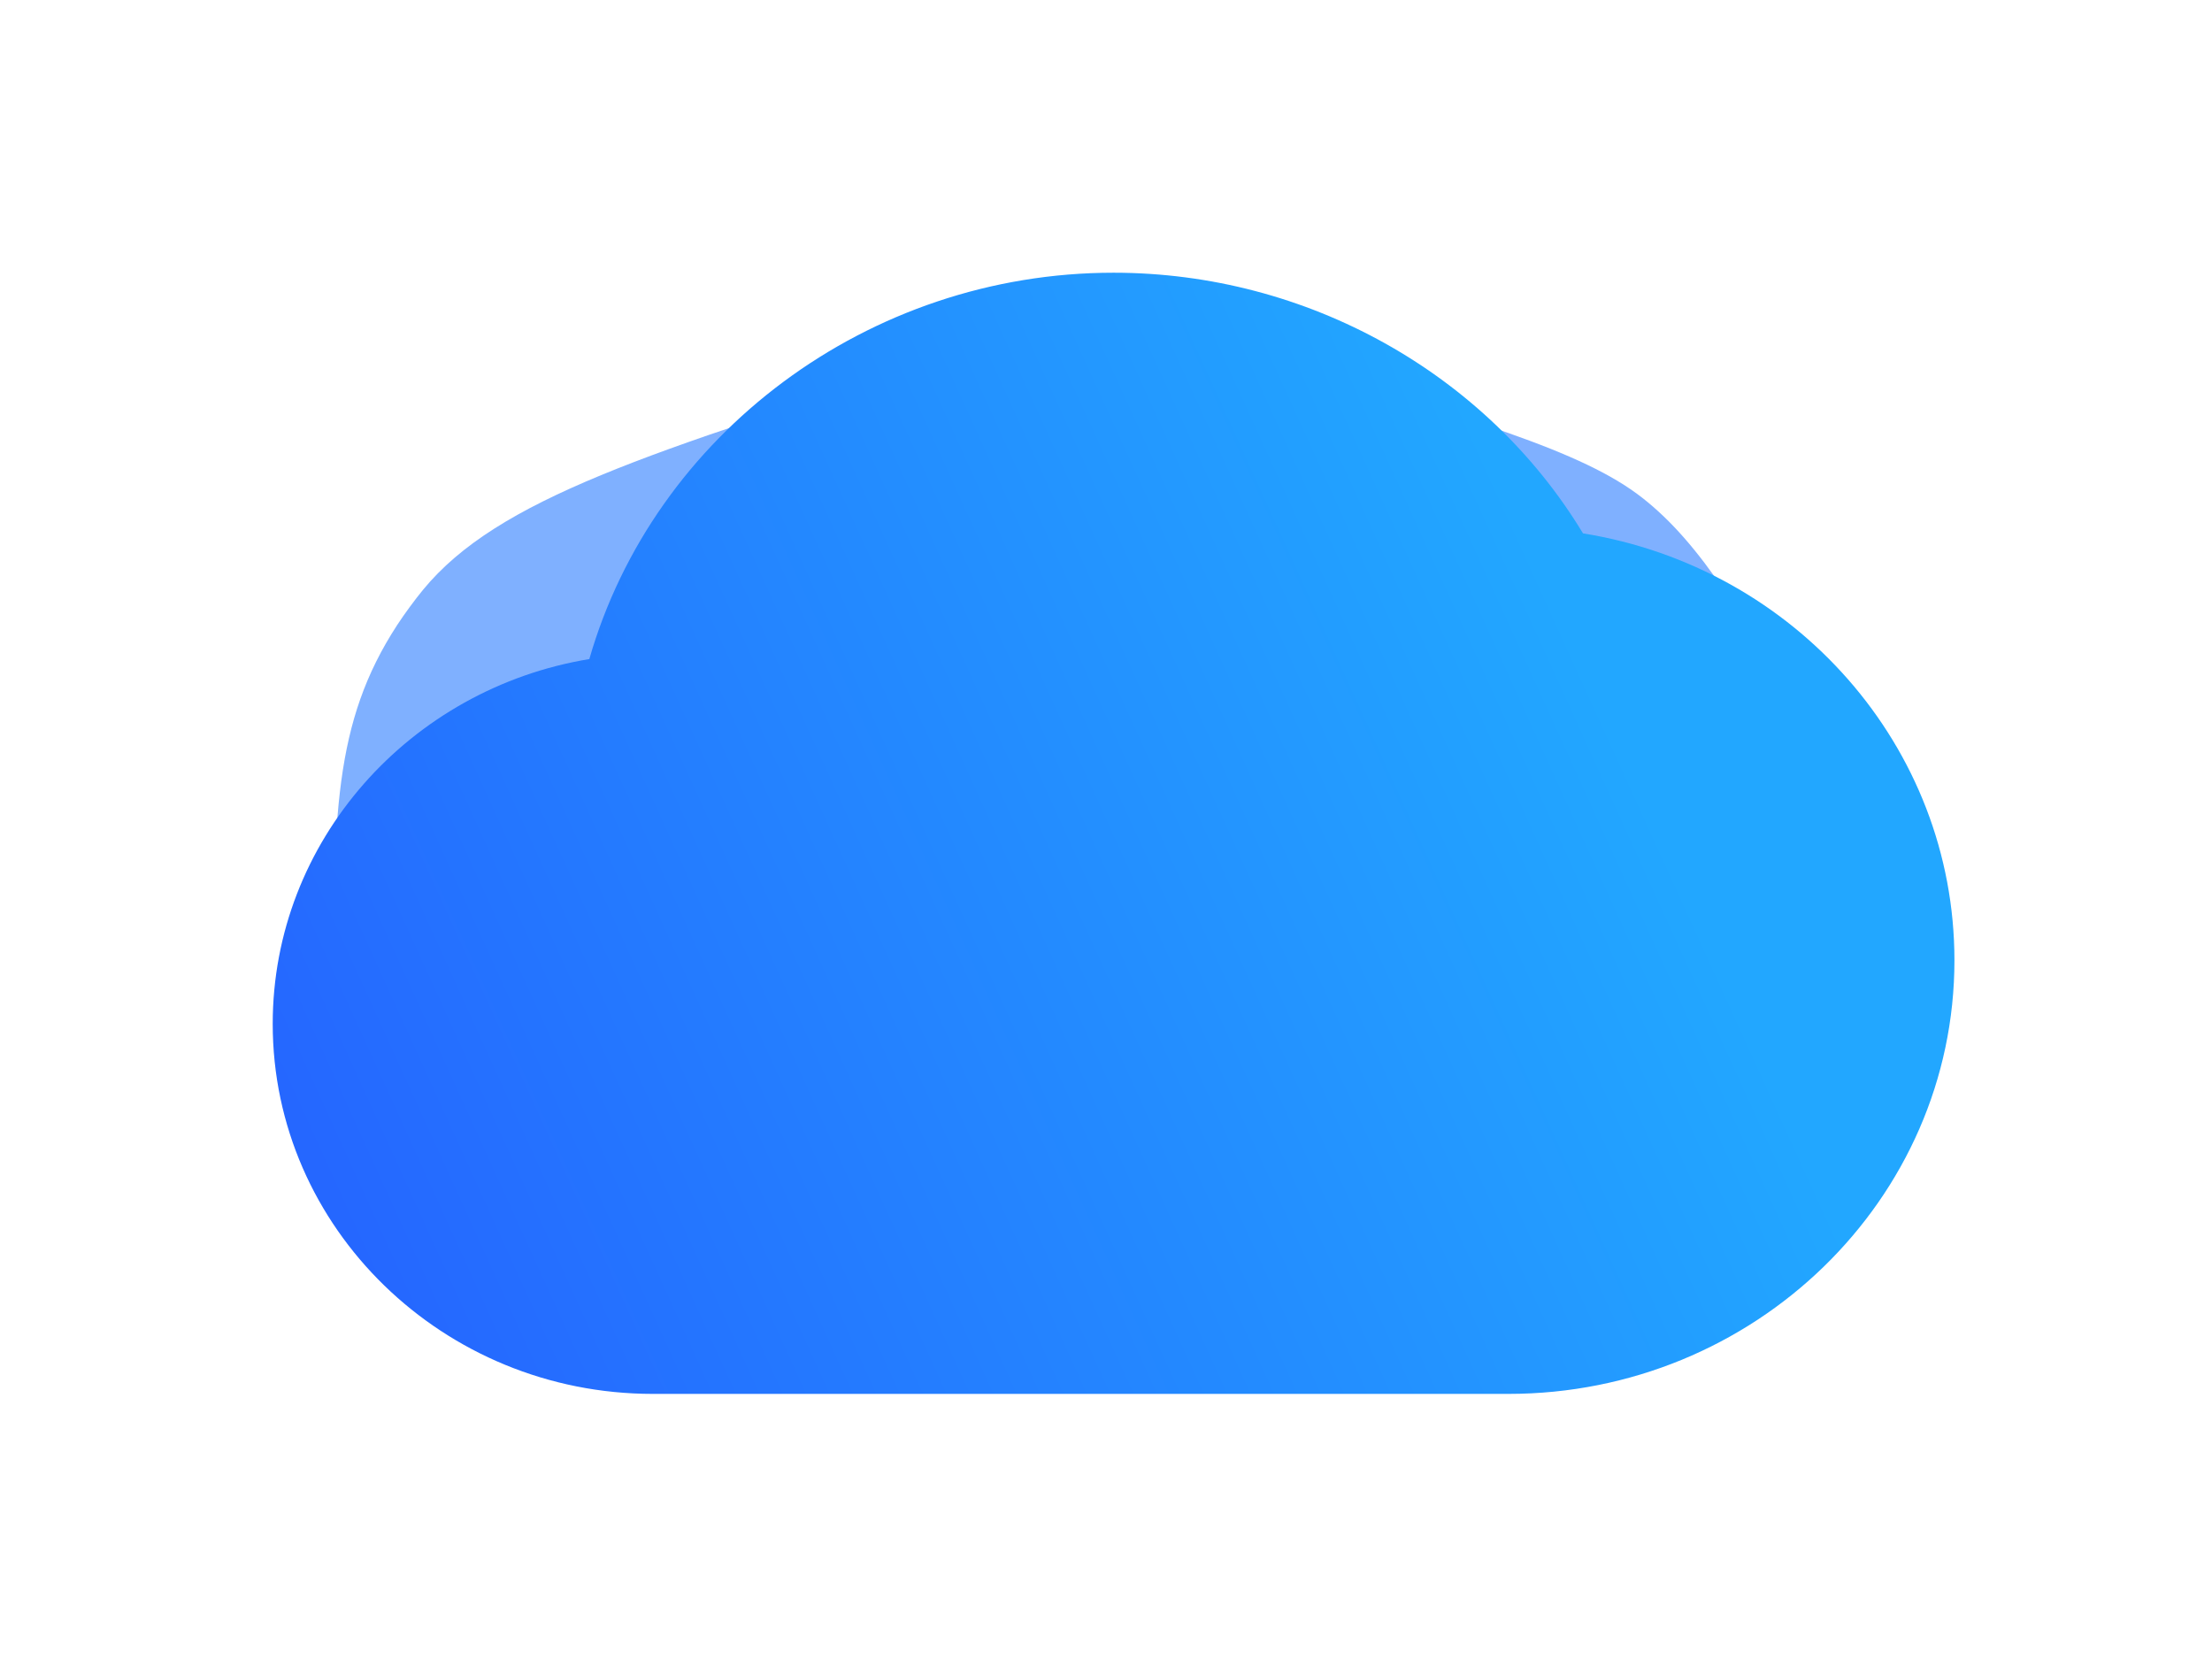 <svg width="73" height="55" viewBox="0 0 73 55" fill="none" xmlns="http://www.w3.org/2000/svg">
<g filter="url(#filter0_f_1_86)">
<path d="M48.471 44H22.529C16.171 44 11 39.116 11 33.11C11 26.943 11 23.859 13.11 20.623C13.343 20.266 13.69 19.793 13.961 19.464C16.415 16.48 21.384 14.918 31.321 11.793C32.958 11.278 34.702 11 36.5 11C38.185 11 39.835 11.245 41.399 11.705C48.621 13.829 52.232 14.891 54.188 16.42C56.143 17.949 57.535 20.324 60.319 25.075C61.391 26.905 62 29.008 62 31.239C62 38.278 55.931 44 48.471 44Z" fill="#0062FF" fill-opacity="0.5"/>
</g>
<path d="M49.778 46H21.547C14.628 46 9 40.524 9 33.79C9 27.752 13.529 22.723 19.449 21.75C21.576 14.343 28.647 9 36.75 9C43.14 9 49.053 12.33 52.242 17.602C59.231 18.724 64.5 24.64 64.5 31.692C64.5 39.584 57.895 46 49.778 46Z" fill="url(#paint0_linear_1_86)"/>
<defs>
<filter id="filter0_f_1_86" x="0" y="0" width="73" height="55" filterUnits="userSpaceOnUse" color-interpolation-filters="sRGB">
<feFlood flood-opacity="0" result="BackgroundImageFix"/>
<feBlend mode="normal" in="SourceGraphic" in2="BackgroundImageFix" result="shape"/>
<feGaussianBlur stdDeviation="5.5" result="effect1_foregroundBlur_1_86"/>
</filter>
<linearGradient id="paint0_linear_1_86" x1="53.5" y1="24.5" x2="12.557" y2="43.122" gradientUnits="userSpaceOnUse">
<stop stop-color="#22A7FF"/>
<stop offset="1" stop-color="#2567FF"/>
</linearGradient>
</defs>
</svg>
